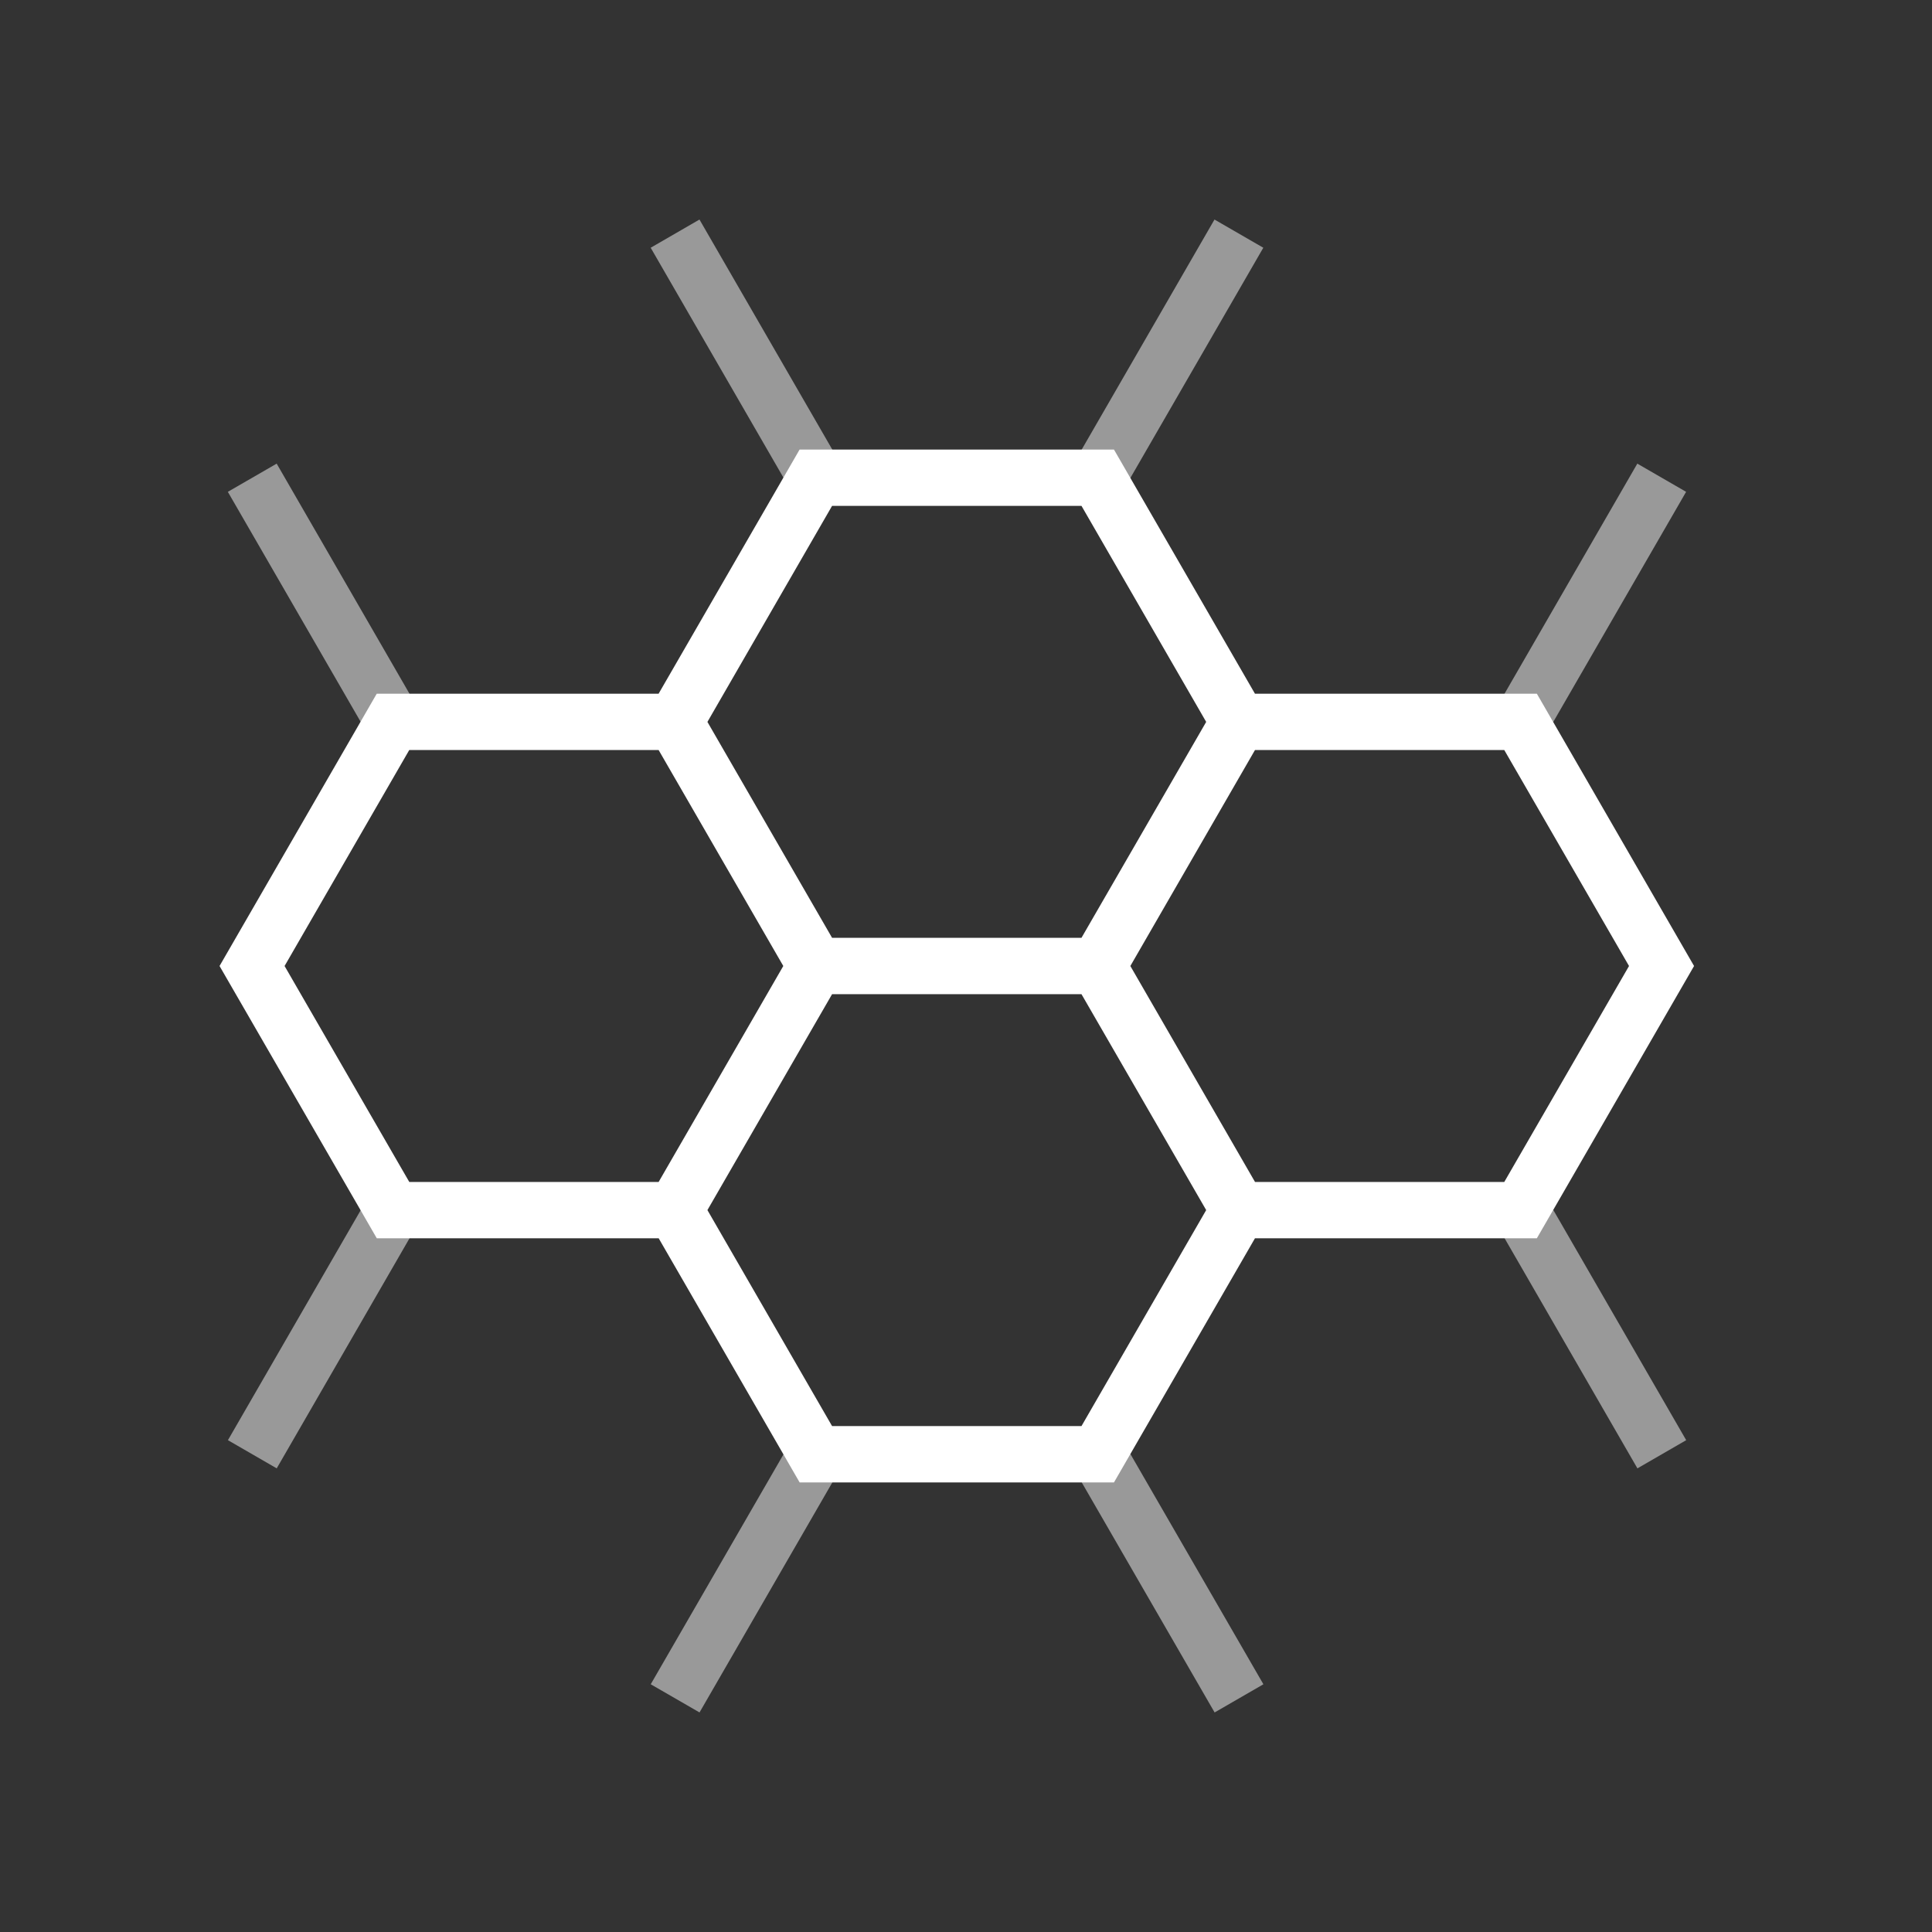<svg width="44" height="44" viewBox="0 0 44 44" fill="none" xmlns="http://www.w3.org/2000/svg">
<rect x="0" y="0" width="44" height="44" fill="#333333" stroke="none"/>
<path d="M19.14 10.559L18.029 11.201L14.819 5.642L15.93 5L19.14 10.559ZM5.189 11.201L6.301 10.559L9.511 16.12L8.4 16.761L5.189 11.201ZM35.19 16.761L34.079 16.12L37.289 10.559L38.4 11.201L35.19 16.761ZM27.659 5L28.771 5.642L25.561 11.201L24.45 10.559L27.659 5ZM24.451 33.441L25.562 32.799L28.773 38.358L27.662 39L24.451 33.441ZM38.402 32.799L37.291 33.441L34.081 27.88L35.192 27.239L38.402 32.799ZM8.401 27.239L9.512 27.88L6.302 33.441L5.191 32.799L8.401 27.239ZM15.932 39L14.82 38.358L18.03 32.799L19.141 33.441L15.931 39H15.932Z" fill="white" fill-opacity="0.5"/>
<path d="M18.95 22.642L16.111 27.559L18.95 32.478H24.63L27.47 27.559L24.63 22.642H18.95ZM18.95 21.358H24.63L27.47 16.441L24.63 11.521H18.95L16.111 16.441L18.95 21.358ZM14.999 15.799L18.21 10.239H25.37L28.581 15.799H35.001L38.581 22L35.001 28.201H28.581L25.37 33.761H18.211L15.001 28.201H8.581L5 22L8.58 15.799H14.999ZM34.259 26.918L37.1 22L34.259 17.082H28.581L25.743 22L28.582 26.918H34.259ZM15 26.918L17.839 22L15 17.082H9.32L6.481 22L9.321 26.918H15Z" fill="white"/>
</svg>
